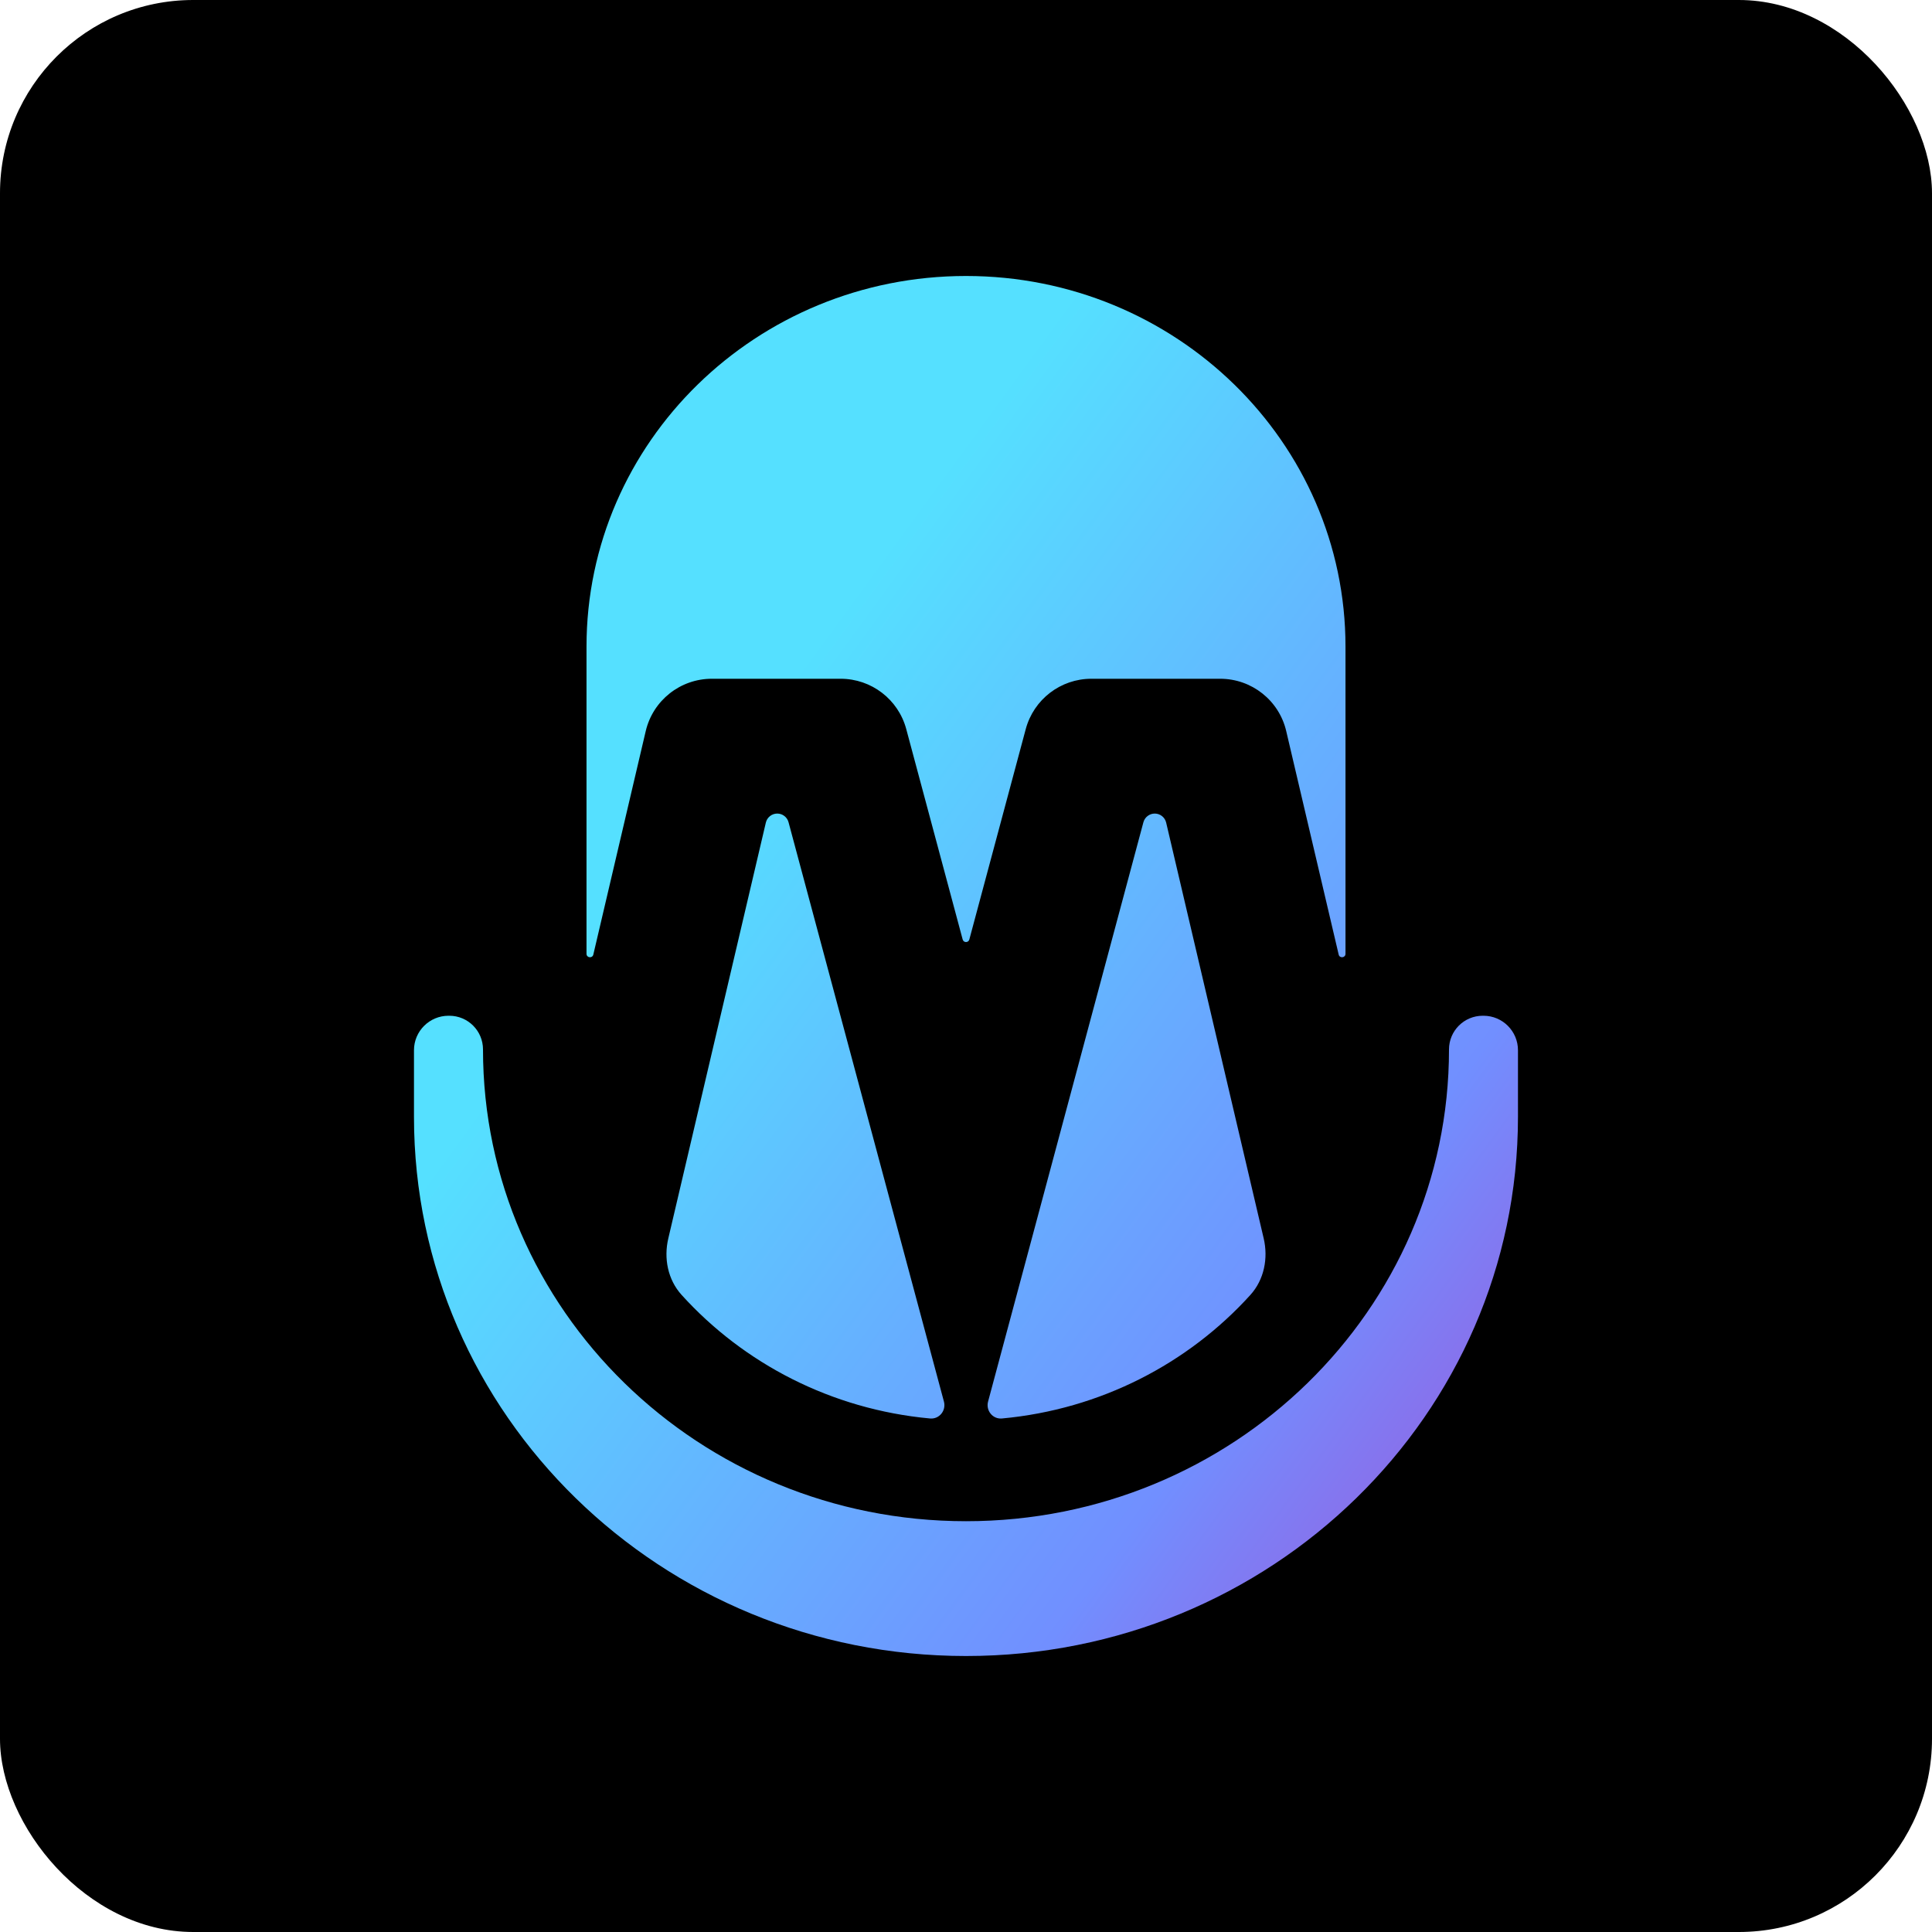<svg width="40" height="40" viewBox="0 0 40 40" fill="none" xmlns="http://www.w3.org/2000/svg">
<rect width="40" height="40" rx="4" fill="black"/>
<path fill-rule="evenodd" clip-rule="evenodd" d="M12.143 13.389C12.143 9.15 15.661 5.714 20 5.714C24.339 5.714 27.857 9.15 27.857 13.389V19.748C27.857 19.832 27.735 19.846 27.716 19.764L26.63 15.137C26.482 14.502 25.915 14.053 25.263 14.053H25.238H22.619H22.595C21.959 14.053 21.402 14.48 21.237 15.095L20.069 19.451C20.05 19.522 19.95 19.522 19.931 19.451L18.763 15.095C18.598 14.48 18.041 14.053 17.405 14.053H17.381H14.762H14.737C14.085 14.053 13.518 14.502 13.369 15.137L12.284 19.764C12.264 19.846 12.143 19.832 12.143 19.748V13.389ZM26.163 25.638C26.26 26.052 26.173 26.494 25.888 26.81C24.602 28.229 22.788 29.18 20.745 29.368C20.553 29.386 20.407 29.204 20.457 29.018L21.382 25.57L23.673 17.024C23.702 16.918 23.798 16.844 23.908 16.844C24.02 16.844 24.118 16.921 24.144 17.031L26.163 25.638ZM19.543 29.018C19.593 29.204 19.447 29.386 19.255 29.368C17.212 29.18 15.397 28.229 14.112 26.81C13.826 26.494 13.739 26.052 13.837 25.638L15.856 17.031C15.882 16.921 15.98 16.844 16.092 16.844C16.202 16.844 16.298 16.918 16.326 17.024L18.618 25.57L19.543 29.018ZM10 21.728C10 21.342 9.688 21.03 9.302 21.03H9.286C8.891 21.03 8.571 21.35 8.571 21.744V23.123C8.571 29.288 13.688 34.286 20 34.286C26.312 34.286 31.428 29.288 31.428 23.123V21.744C31.428 21.35 31.109 21.03 30.714 21.03H30.698C30.312 21.03 30 21.342 30 21.728C30 27.122 25.523 31.495 20 31.495C14.477 31.495 10 27.122 10 21.728Z" fill="url(#paint0_linear_162_4152)"/>
<defs>
<linearGradient id="paint0_linear_162_4152" x1="8.571" y1="5.714" x2="38.605" y2="27.634" gradientUnits="userSpaceOnUse">
<stop offset="0.302" stop-color="#55E0FF"/>
<stop offset="0.734" stop-color="#718FFF"/>
<stop offset="1" stop-color="#CA58FF" stop-opacity="0.8"/>
</linearGradient>
</defs>
</svg>